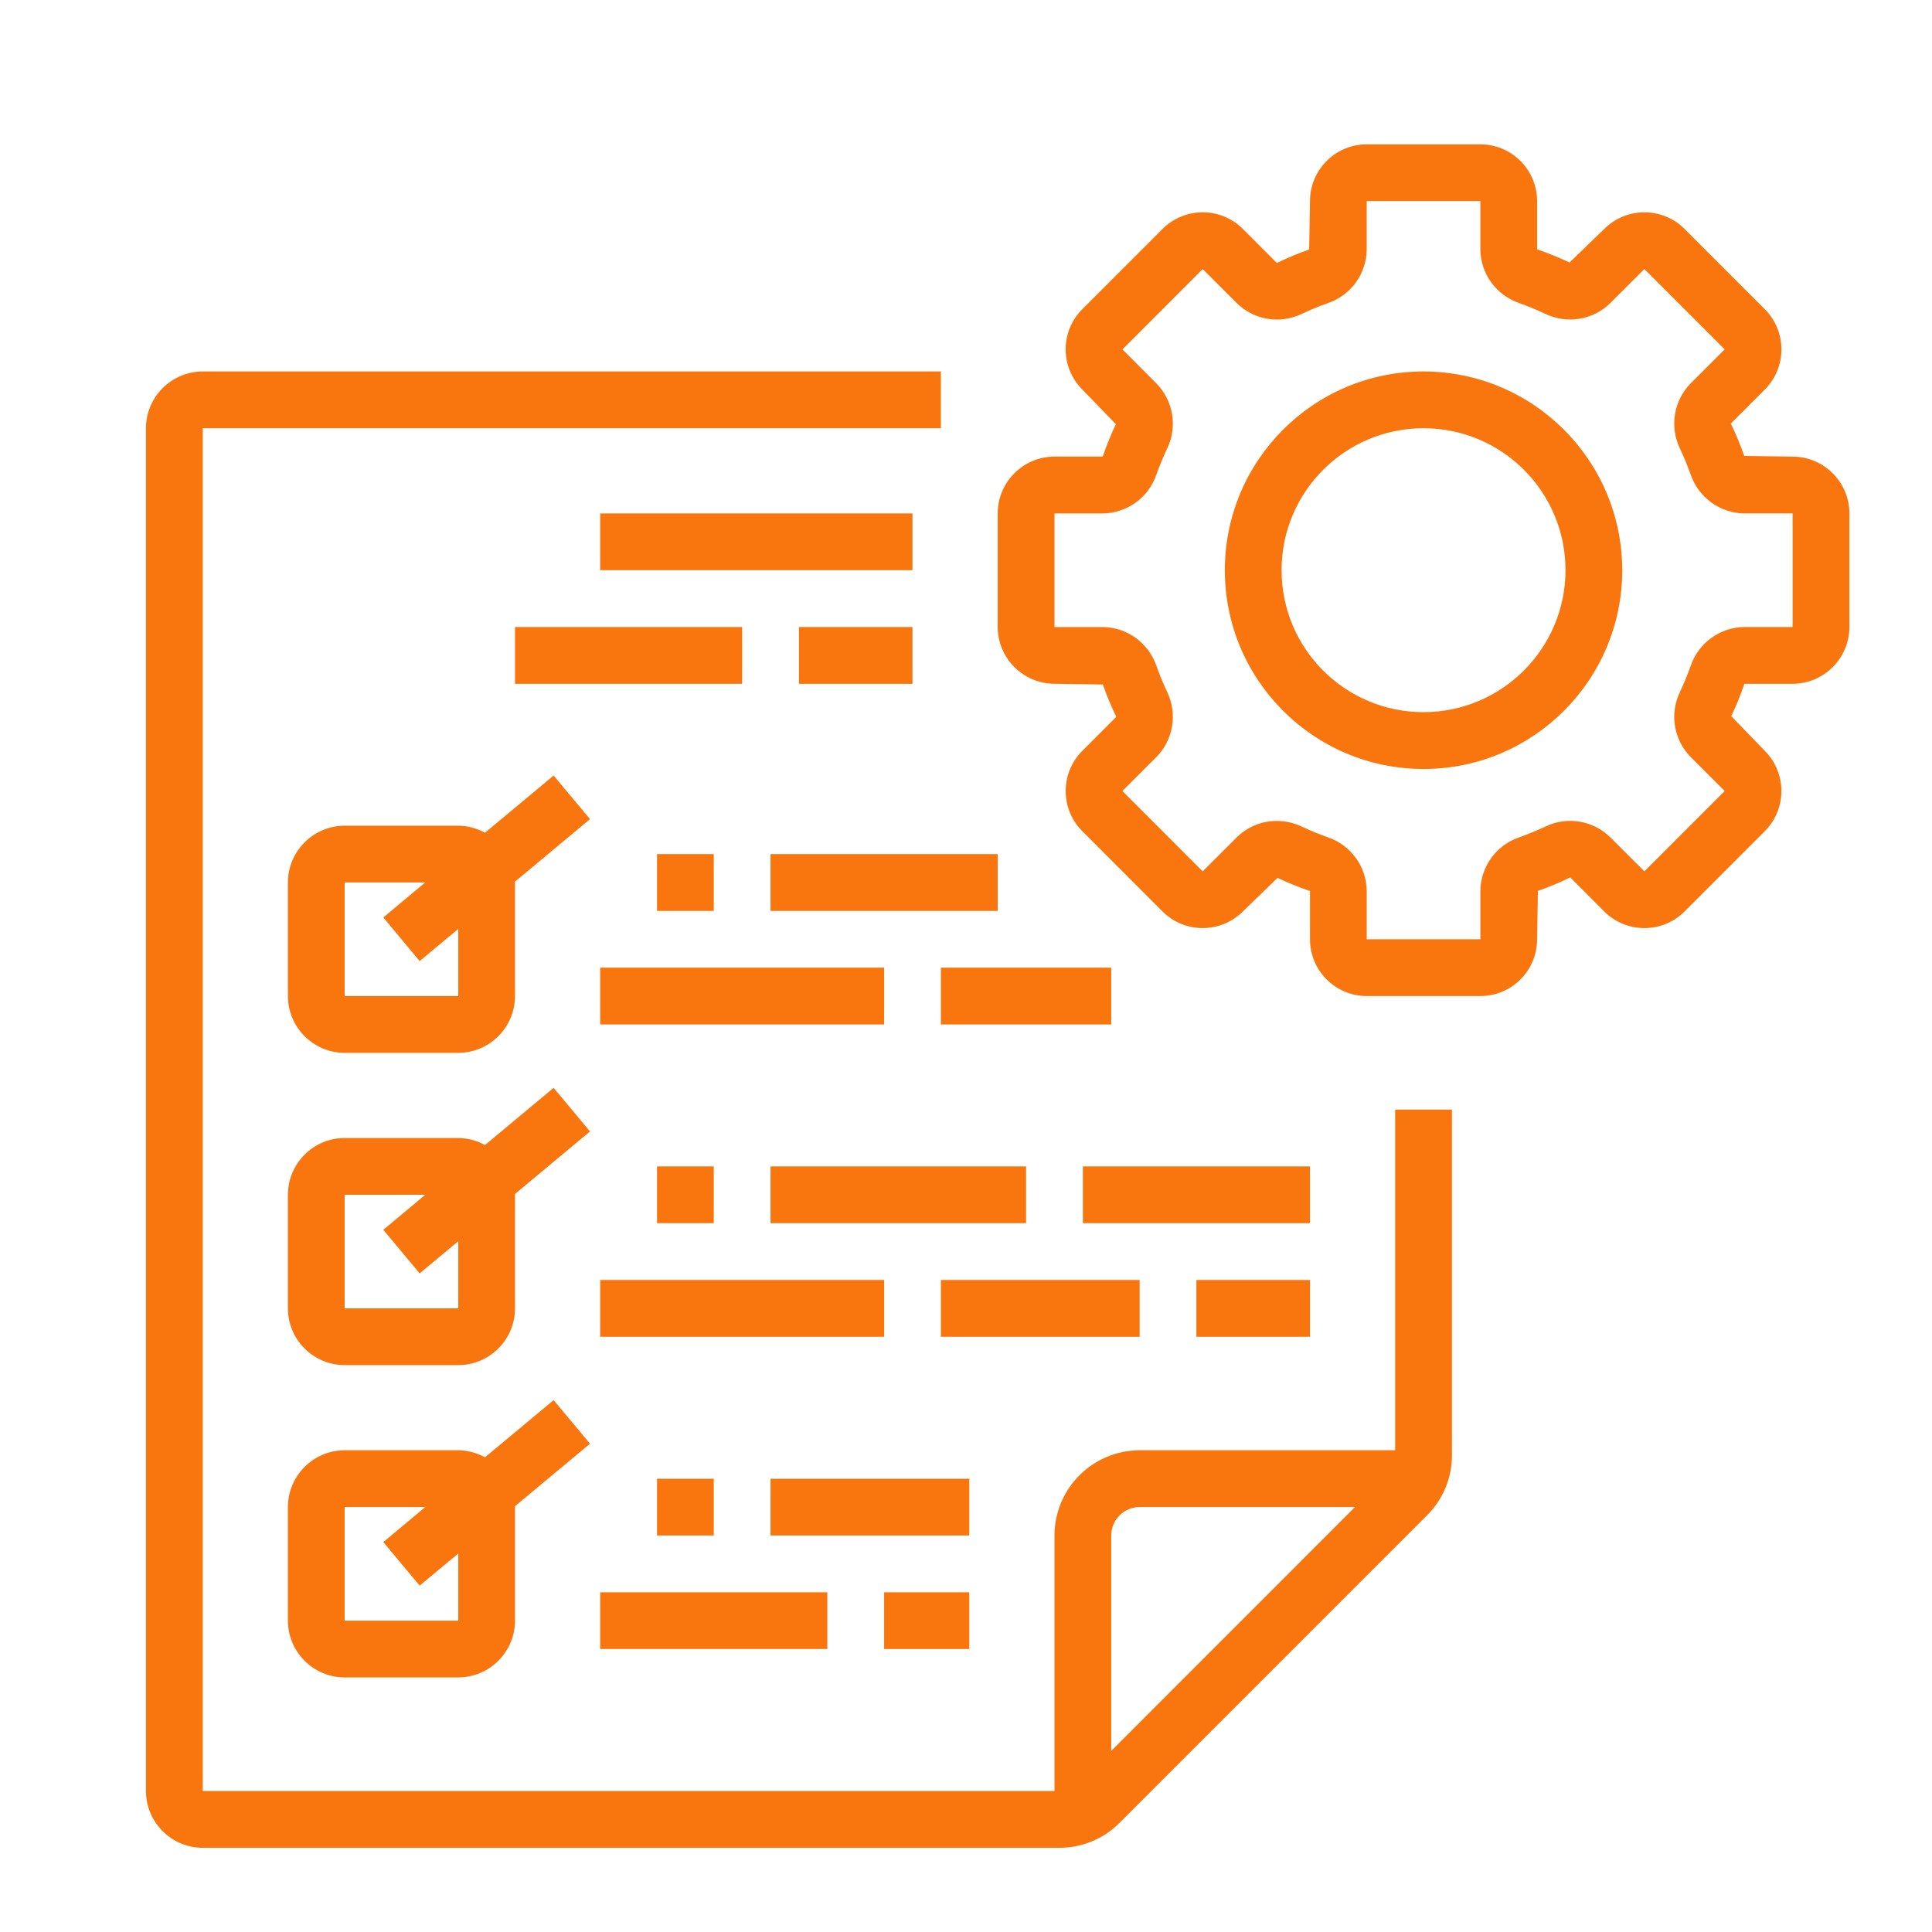 <?xml version="1.0" encoding="utf-8"?>
<!-- Generator: Adobe Illustrator 15.0.0, SVG Export Plug-In  -->
<!DOCTYPE svg PUBLIC "-//W3C//DTD SVG 1.1//EN" "http://www.w3.org/Graphics/SVG/1.1/DTD/svg11.dtd">
<svg version="1.1"
	 xmlns="http://www.w3.org/2000/svg" xmlns:xlink="http://www.w3.org/1999/xlink" xmlns:a="http://ns.adobe.com/AdobeSVGViewerExtensions/3.0/"
	 x="0px" y="0px" width="130px" height="130px" viewBox="-9.821 -9.712 130 130" enable-background="new -9.821 -9.712 130 130"
	 xml:space="preserve">
<defs>
</defs>
<path fill="#F9760E" d="M84.055,87.873H66.863c-3.164,0.009-5.727,2.569-5.729,5.734v17.191H3.822V19.104h49.667v-3.821H3.822
	C1.714,15.285,0.003,16.994,0,19.104v91.695c0.003,2.112,1.714,3.823,3.822,3.823H61.46c1.521,0.004,2.979-0.6,4.051-1.679
	l20.687-20.688c1.08-1.072,1.684-2.53,1.679-4.051V64.952h-3.821V87.873z M64.952,108.1V93.607c0-1.053,0.858-1.912,1.911-1.912
	h14.489L64.952,108.1z"/>
<path fill="#F9760E" d="M85.965,15.283c-7.384,0-13.369,5.986-13.369,13.373c0,7.385,5.985,13.375,13.369,13.375
	c7.386,0,13.371-5.99,13.371-13.375C99.328,21.272,93.347,15.291,85.965,15.283z M85.965,38.207c-5.275,0-9.551-4.275-9.551-9.552
	s4.275-9.552,9.551-9.552c5.276,0,9.553,4.275,9.553,9.552C95.513,33.928,91.239,38.199,85.965,38.207z"/>
<path fill="#F9760E" d="M110.798,21.013l-3.251-0.047c-0.26-0.743-0.563-1.468-0.905-2.178l2.288-2.289
	c1.49-1.492,1.49-3.911,0-5.405l0,0l-5.401-5.402c-1.493-1.492-3.909-1.492-5.406,0L95.79,7.95
	c-0.714-0.335-1.442-0.631-2.183-0.885V3.82c0-2.108-1.711-3.818-3.818-3.82h-7.646c-2.107,0.002-3.818,1.712-3.818,3.82
	L78.27,7.075c-0.74,0.26-1.466,0.564-2.176,0.907l-2.285-2.29c-1.497-1.492-3.912-1.492-5.406,0l-5.401,5.402
	c-1.49,1.492-1.49,3.909,0,5.4c0,0.002,0,0.002,0,0.002l2.261,2.334c-0.335,0.709-0.634,1.438-0.886,2.181h-3.243
	c-2.108,0.004-3.818,1.712-3.822,3.823v7.643c0.004,2.107,1.714,3.814,3.822,3.822l3.251,0.048c0.26,0.74,0.563,1.465,0.905,2.175
	l-2.288,2.29c-1.486,1.493-1.486,3.913,0,5.402l5.401,5.406c1.494,1.49,3.909,1.49,5.406,0l2.333-2.261
	c0.71,0.338,1.442,0.63,2.183,0.886v3.243c0,2.112,1.711,3.822,3.818,3.822h7.646c2.107,0,3.818-1.71,3.818-3.822l0.055-3.254
	c0.74-0.261,1.467-0.56,2.176-0.907l2.285,2.293c1.497,1.49,3.913,1.49,5.406,0l5.401-5.406c1.487-1.489,1.487-3.909,0-5.402
	l-2.258-2.336c0.335-0.71,0.631-1.435,0.884-2.176h3.242c2.109-0.008,3.818-1.714,3.823-3.822v-7.643
	C114.617,22.725,112.908,21.017,110.798,21.013z M110.798,32.478h-3.242c-1.631,0.016-3.078,1.056-3.609,2.596
	c-0.213,0.604-0.457,1.194-0.726,1.769c-0.709,1.466-0.426,3.216,0.718,4.382l2.289,2.29l-5.402,5.402l-2.294-2.289
	c-1.157-1.139-2.907-1.431-4.374-0.721c-0.578,0.271-1.174,0.516-1.772,0.729c-1.545,0.532-2.581,1.978-2.597,3.609v3.243h-7.646
	v-3.243c-0.015-1.631-1.051-3.077-2.596-3.609c-0.6-0.213-1.19-0.453-1.77-0.729c-0.532-0.253-1.107-0.378-1.69-0.378
	c-1.006-0.008-1.971,0.39-2.688,1.1l-2.294,2.289l-5.401-5.406l2.288-2.285c1.14-1.159,1.428-2.912,0.722-4.382
	c-0.271-0.575-0.517-1.166-0.729-1.772c-0.535-1.537-1.978-2.577-3.608-2.593h-3.243v-7.643h3.243
	c1.631-0.016,3.077-1.057,3.608-2.599c0.213-0.603,0.458-1.194,0.733-1.771c0.702-1.466,0.414-3.217-0.726-4.378l-2.288-2.291
	l5.401-5.403l2.294,2.29c1.158,1.141,2.908,1.429,4.374,0.724c0.579-0.274,1.174-0.519,1.773-0.731
	c1.545-0.534,2.581-1.979,2.596-3.61V3.82h7.646v3.245c0.016,1.631,1.052,3.076,2.597,3.61c0.599,0.213,1.189,0.457,1.769,0.729
	c1.471,0.708,3.221,0.419,4.378-0.721l2.294-2.29l5.402,5.403l-2.289,2.289c-1.144,1.163-1.427,2.916-0.721,4.384
	c0.271,0.577,0.516,1.167,0.729,1.769c0.536,1.542,1.979,2.581,3.609,2.597h3.242V32.478z"/>
<path fill="#F9760E" d="M30.566,24.835h21.011v3.82H30.566V24.835z"/>
<path fill="#F9760E" d="M24.833,32.478h15.285V36.3H24.833V32.478z"/>
<path fill="#F9760E" d="M43.94,32.478h7.637V36.3H43.94V32.478z"/>
<path fill="#F9760E" d="M34.389,47.759h3.818v3.823h-3.818V47.759z"/>
<path fill="#F9760E" d="M42.025,47.759h15.286v3.823H42.025V47.759z"/>
<path fill="#F9760E" d="M30.566,55.4H49.67v3.821H30.566V55.4z"/>
<path fill="#F9760E" d="M53.488,55.4h11.463v3.821H53.488V55.4z"/>
<path fill="#F9760E" d="M34.389,68.773h3.818v3.818h-3.818V68.773z"/>
<path fill="#F9760E" d="M42.025,68.773h17.196v3.818H42.025V68.773z"/>
<path fill="#F9760E" d="M30.566,76.415H49.67v3.822H30.566V76.415z"/>
<path fill="#F9760E" d="M53.488,76.415h13.375v3.822H53.488V76.415z"/>
<path fill="#F9760E" d="M34.389,89.789h3.818v3.818h-3.818V89.789z"/>
<path fill="#F9760E" d="M42.025,89.789H55.4v3.818H42.025V89.789z"/>
<path fill="#F9760E" d="M30.566,97.429h15.282v3.818H30.566V97.429z"/>
<path fill="#F9760E" d="M49.67,97.429h5.73v3.818h-5.73V97.429z"/>
<path fill="#F9760E" d="M63.044,68.773h15.28v3.818h-15.28V68.773z"/>
<path fill="#F9760E" d="M70.681,76.415h7.644v3.822h-7.644V76.415z"/>
<path fill="#F9760E" d="M27.43,42.471l-4.618,3.85c-0.552-0.304-1.167-0.469-1.797-0.473H13.37
	c-2.108,0.003-3.814,1.713-3.818,3.818v7.644c0.004,2.108,1.71,3.818,3.818,3.823h7.645c2.108-0.005,3.814-1.715,3.818-3.823v-7.644
	c0-0.016-0.004-0.032-0.004-0.051l5.052-4.212L27.43,42.471z M21.015,57.31H13.37v-7.644h5.422l-2.822,2.356l2.447,2.936
	l2.597-2.164V57.31z"/>
<path fill="#F9760E" d="M27.43,63.486l-4.618,3.85c-0.552-0.308-1.167-0.466-1.797-0.473H13.37c-2.108,0-3.814,1.71-3.818,3.822
	v7.64c0.004,2.108,1.71,3.818,3.818,3.818h7.645c2.108,0,3.814-1.71,3.818-3.818v-7.64c0-0.02-0.004-0.04-0.004-0.056l5.052-4.208
	L27.43,63.486z M21.015,78.325H13.37v-7.64h5.422l-2.822,2.353l2.447,2.936l2.597-2.167V78.325z"/>
<path fill="#F9760E" d="M27.43,84.5l-4.618,3.846c-0.552-0.304-1.167-0.465-1.797-0.474H13.37c-2.108,0.004-3.814,1.715-3.818,3.822
	v7.646c0.004,2.104,1.71,3.814,3.818,3.818h7.645c2.108-0.004,3.814-1.715,3.818-3.818v-7.646c0-0.016-0.004-0.031-0.004-0.055
	l5.052-4.208L27.43,84.5z M21.015,99.34H13.37v-7.646h5.422l-2.822,2.357l2.447,2.931l2.597-2.162V99.34z"/>
</svg>
